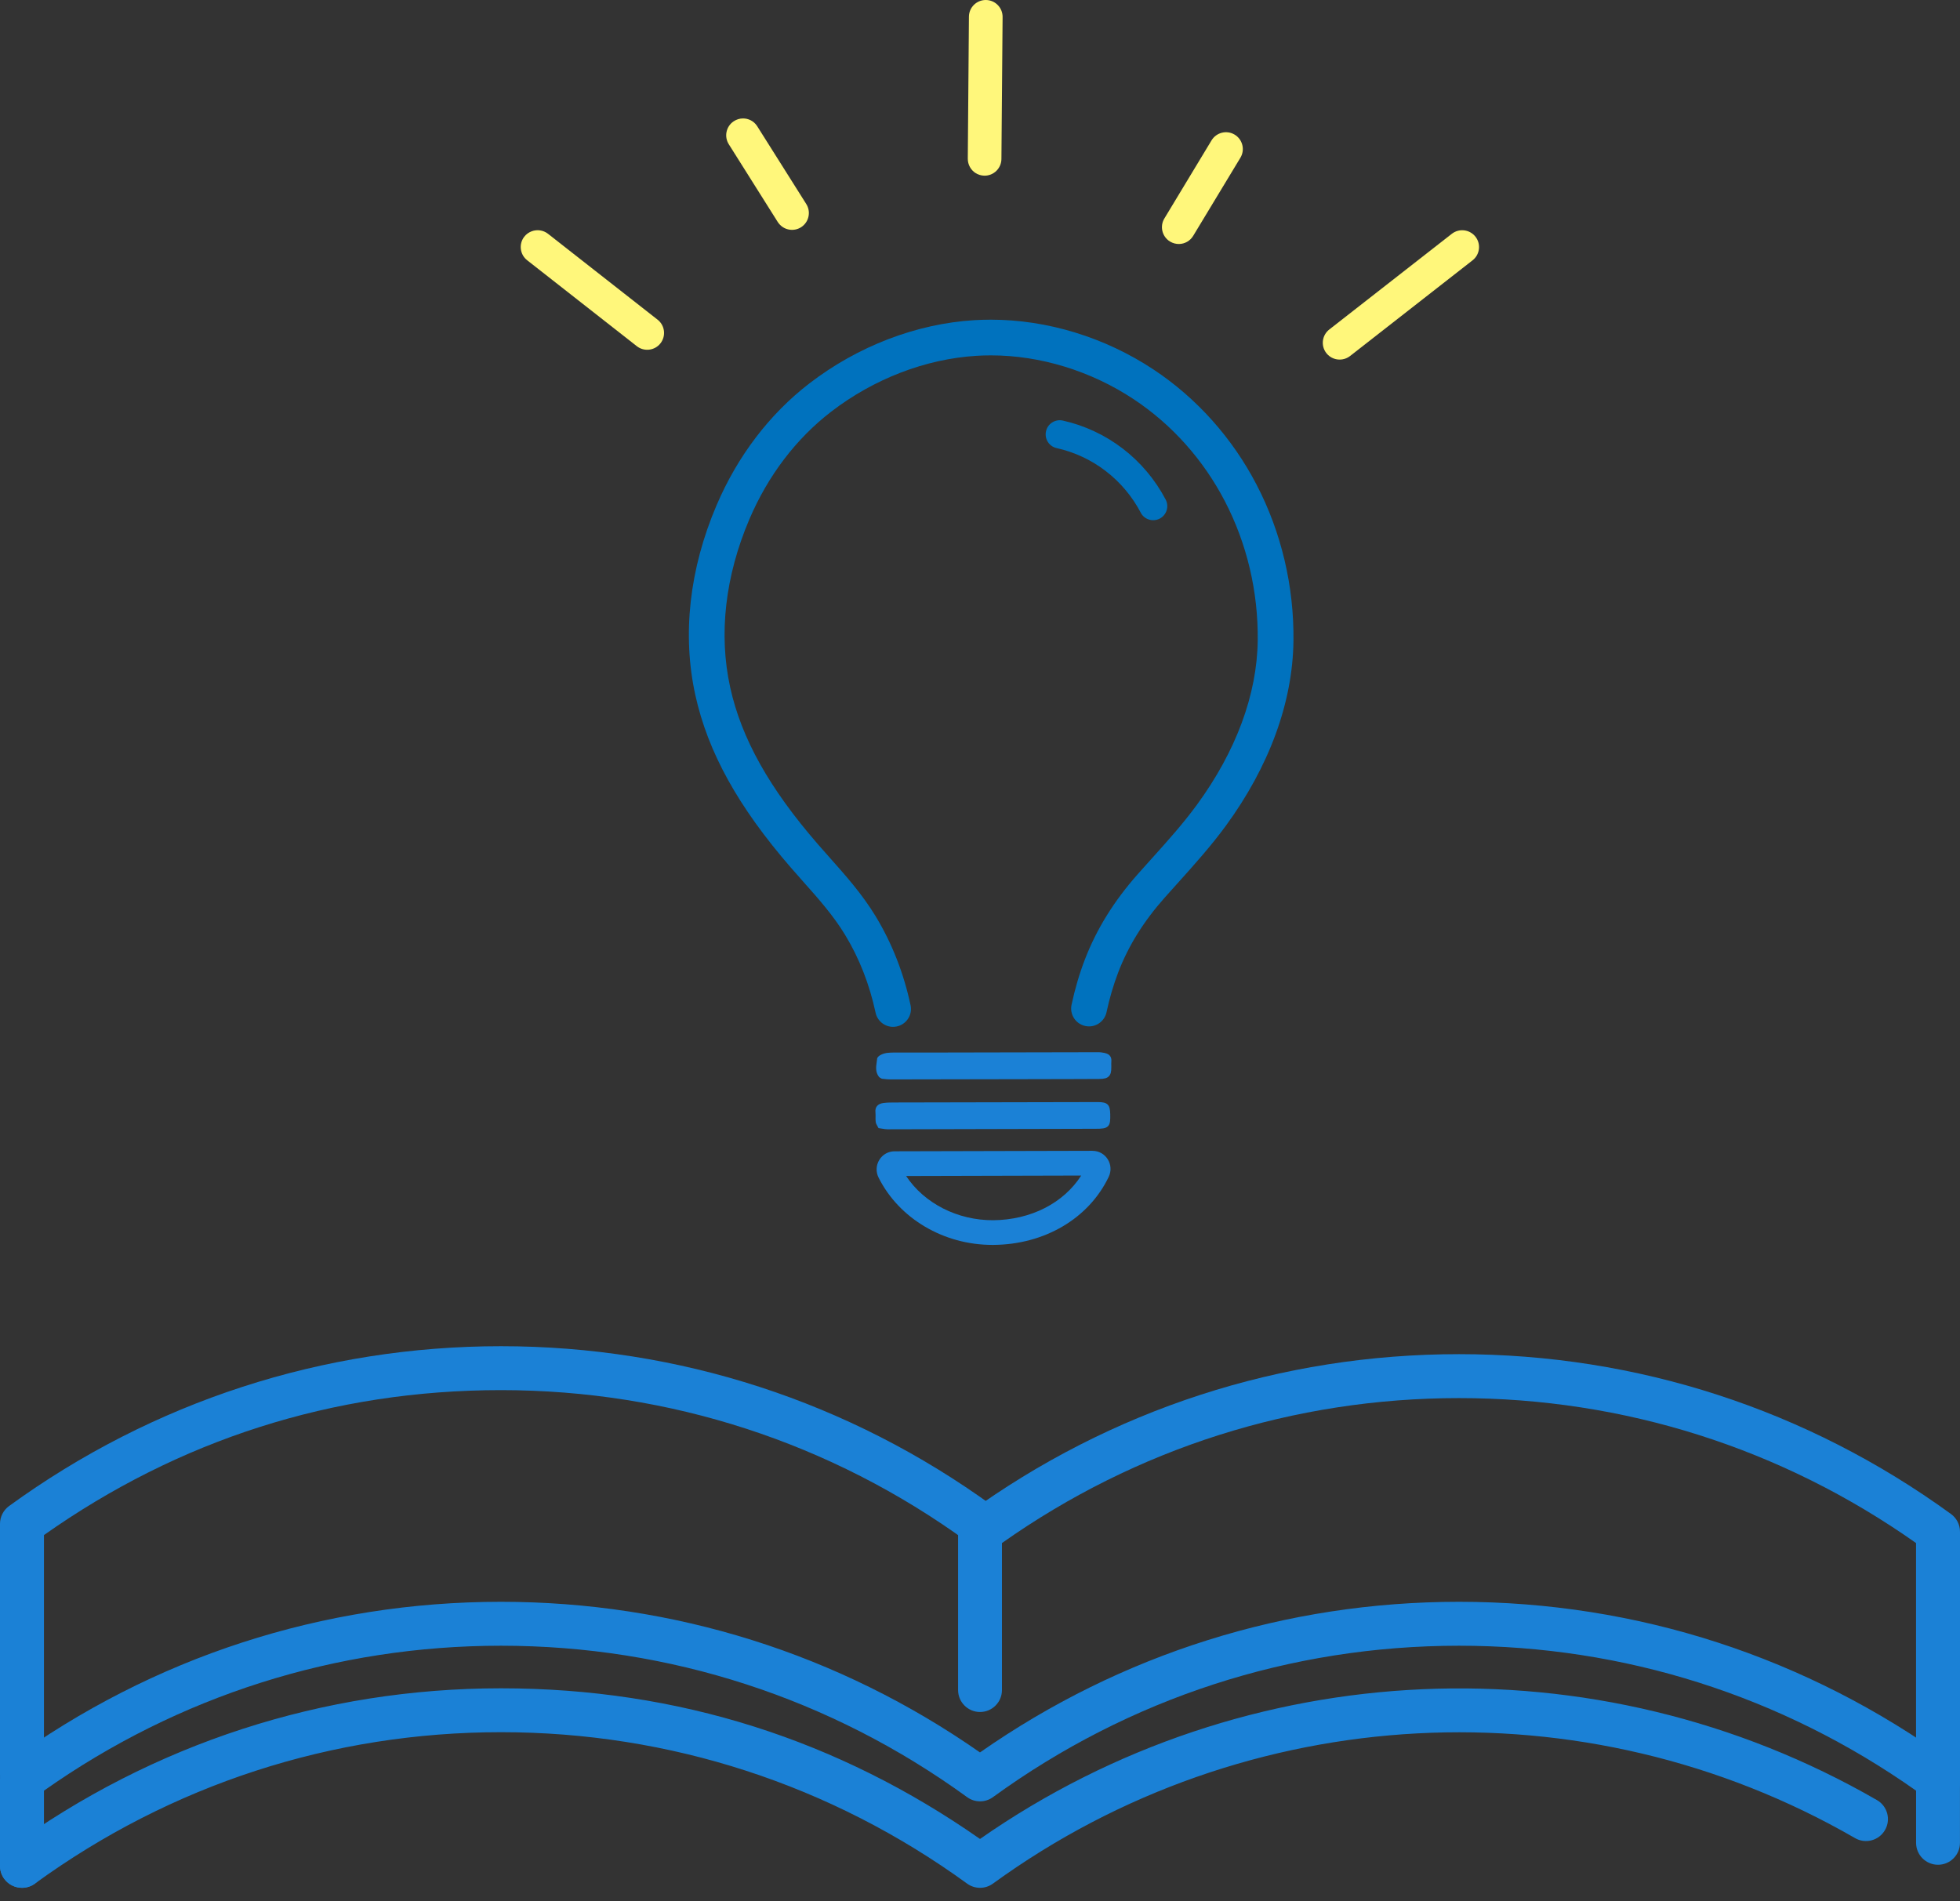 <svg width="100" height="97" viewBox="0 0 100 97" fill="none" xmlns="http://www.w3.org/2000/svg">
<rect x="0" y="0" width="100" height="97" fill="#333333" stroke="none"/>
<path d="M39.692 11.343C39.955 11.739 40.487 11.847 40.883 11.587C41.279 11.324 41.387 10.792 41.127 10.396L38.626 6.429C38.458 6.173 38.177 6.037 37.892 6.044C37.735 6.047 37.576 6.095 37.436 6.187C37.04 6.45 36.932 6.982 37.194 7.378L39.692 11.345V11.343Z" fill="#FFF77B"/>
<path d="M49.769 8.826C49.9 8.911 50.059 8.962 50.225 8.964C50.699 8.969 51.088 8.589 51.093 8.114L51.153 0.868C51.157 0.394 50.777 0.005 50.303 4.14267e-05C49.828 -0.005 49.439 0.375 49.435 0.85L49.377 8.096C49.375 8.402 49.532 8.672 49.769 8.828V8.826Z" fill="#FFF77B"/>
<path d="M59.697 12.326C59.843 12.413 60.002 12.453 60.158 12.45C60.441 12.446 60.718 12.298 60.876 12.036L63.285 8.05C63.531 7.645 63.4 7.117 62.995 6.871C62.59 6.625 62.06 6.756 61.814 7.161L59.407 11.147C59.161 11.552 59.292 12.082 59.697 12.326Z" fill="#FFF77B"/>
<path d="M75.282 12.082C74.991 11.707 74.453 11.637 74.075 11.928L67.823 16.811C67.448 17.102 67.379 17.64 67.669 18.016C67.773 18.149 67.906 18.244 68.056 18.297C68.323 18.393 68.634 18.356 68.876 18.17L75.127 13.286C75.503 12.996 75.572 12.457 75.282 12.082Z" fill="#FFF77B"/>
<path d="M27.954 11.925C27.712 11.739 27.401 11.702 27.134 11.799C26.987 11.852 26.851 11.946 26.747 12.079C26.457 12.455 26.526 12.994 26.902 13.284L32.495 17.668C32.87 17.958 33.411 17.889 33.701 17.514C33.991 17.138 33.922 16.599 33.547 16.309L27.954 11.925Z" fill="#FFF77B"/>
<path d="M58.852 18.854C56.377 17.214 53.432 16.312 50.561 16.312C50.275 16.312 49.987 16.321 49.704 16.337C46.748 16.519 43.761 17.666 41.293 19.565C39.266 21.124 37.629 23.273 36.561 25.778C35.172 29.029 34.797 32.379 35.476 35.465C36.116 38.378 37.664 41.173 40.344 44.263C40.549 44.498 40.754 44.73 40.968 44.972C41.767 45.87 42.522 46.72 43.116 47.701C43.842 48.894 44.364 50.231 44.673 51.675C44.763 52.094 45.136 52.396 45.564 52.396C45.629 52.396 45.693 52.389 45.755 52.375C45.992 52.325 46.197 52.184 46.331 51.979C46.464 51.774 46.508 51.53 46.457 51.293C46.107 49.649 45.506 48.122 44.675 46.752C43.994 45.631 43.148 44.678 42.322 43.75C42.122 43.524 41.919 43.296 41.719 43.066C39.246 40.215 37.825 37.675 37.254 35.071C36.657 32.359 36.998 29.393 38.235 26.491C39.181 24.272 40.623 22.377 42.403 21.009C44.585 19.33 47.217 18.317 49.815 18.156C50.059 18.14 50.307 18.133 50.554 18.133C53.075 18.133 55.663 18.927 57.842 20.371C59.783 21.656 61.39 23.452 62.49 25.568C63.619 27.735 64.199 30.196 64.169 32.683C64.137 35.435 63.064 38.334 61.067 41.065C60.363 42.027 59.58 42.9 58.749 43.823L58.728 43.846C58.5 44.1 58.272 44.353 58.046 44.608C56.831 45.983 55.949 47.406 55.352 48.956C55.071 49.686 54.843 50.464 54.671 51.27C54.62 51.507 54.666 51.751 54.797 51.956C54.931 52.161 55.134 52.301 55.373 52.352C55.435 52.366 55.5 52.373 55.564 52.373C55.99 52.373 56.365 52.069 56.455 51.65C56.607 50.936 56.81 50.25 57.054 49.61C57.57 48.265 58.341 47.024 59.41 45.817C59.631 45.566 59.856 45.318 60.08 45.069L60.103 45.044C60.927 44.127 61.779 43.178 62.539 42.142C64.761 39.103 65.954 35.84 65.993 32.706C66.027 29.92 65.376 27.162 64.109 24.728C62.866 22.338 61.047 20.307 58.85 18.852L58.852 18.854Z" fill="#0072BE"/>
<path d="M44.8 57.517L44.82 57.563L44.869 57.57C44.922 57.577 44.972 57.584 45.018 57.593C45.113 57.609 45.205 57.623 45.295 57.623C48.827 57.616 52.359 57.607 55.891 57.597C56.211 57.597 56.414 57.586 56.531 57.464C56.647 57.344 56.651 57.151 56.644 56.842C56.635 56.359 56.504 56.234 56.009 56.234H56.004C52.566 56.239 49.129 56.246 45.679 56.255C45.477 56.255 45.267 56.255 45.064 56.283C44.779 56.322 44.638 56.49 44.666 56.759C44.673 56.831 44.671 56.904 44.671 56.978C44.671 57.063 44.666 57.151 44.678 57.238C44.687 57.319 44.726 57.388 44.76 57.448C44.774 57.471 44.786 57.494 44.797 57.517H44.8Z" fill="#1B81D6"/>
<path d="M56.379 53.731C56.25 53.704 56.135 53.688 56.004 53.69C53.017 53.694 50.031 53.701 47.047 53.708H46.232C46.142 53.708 46.05 53.708 45.958 53.708C45.723 53.704 45.481 53.701 45.244 53.727C45.115 53.741 44.767 53.853 44.751 54.028C44.746 54.081 44.737 54.137 44.73 54.192C44.696 54.429 44.657 54.696 44.839 54.94C44.859 54.968 44.885 54.982 44.912 54.998C44.926 55.005 44.942 55.016 44.965 55.03L45.007 55.044C45.039 55.046 45.076 55.051 45.113 55.055C45.209 55.067 45.318 55.078 45.43 55.078C47.825 55.076 50.222 55.069 52.617 55.065L54.797 55.06C55.226 55.06 55.652 55.06 56.08 55.055C56.338 55.055 56.483 55.014 56.577 54.915C56.667 54.821 56.704 54.685 56.699 54.447V54.383C56.697 54.307 56.695 54.231 56.702 54.155C56.722 53.932 56.607 53.782 56.377 53.734L56.379 53.731Z" fill="#1B81D6"/>
<path d="M55.744 58.721H55.742L45.638 58.746C45.32 58.746 45.032 58.91 44.864 59.182C44.694 59.458 44.68 59.796 44.825 60.087C45.87 62.177 48.145 63.522 50.63 63.522C50.646 63.522 50.66 63.522 50.676 63.522C53.296 63.506 55.553 62.173 56.568 60.047C56.706 59.757 56.688 59.421 56.515 59.149C56.347 58.882 56.059 58.723 55.744 58.723V58.721ZM50.667 62.263C48.85 62.269 47.157 61.404 46.23 60.006L55.164 59.983C54.263 61.39 52.589 62.249 50.667 62.263Z" fill="#1B81D6"/>
<path d="M58.199 26.16C58.327 26.404 58.578 26.544 58.836 26.544C58.949 26.544 59.064 26.517 59.17 26.462C59.523 26.277 59.658 25.842 59.472 25.49C58.392 23.436 56.481 21.967 54.227 21.46C53.84 21.373 53.453 21.617 53.368 22.006C53.28 22.395 53.524 22.78 53.913 22.865C55.755 23.277 57.317 24.479 58.201 26.158L58.199 26.16Z" fill="#0072BE"/>
<path d="M1.119 91.683C0.502 91.683 0 91.181 0 90.562V77.754C0 77.395 0.173 77.059 0.461 76.847C7.804 71.512 16.482 68.691 25.559 68.691C34.636 68.691 43.314 71.512 50.657 76.847C51.157 77.211 51.27 77.911 50.906 78.411C50.542 78.91 49.842 79.023 49.343 78.659C42.384 73.605 34.161 70.932 25.561 70.932C16.961 70.932 9.1 73.488 2.243 78.328V90.559C2.243 91.179 1.741 91.678 1.124 91.678L1.119 91.683Z" fill="#1B81D6"/>
<path d="M98.876 92.086C98.257 92.086 97.757 91.584 97.757 90.967V78.735C90.898 73.895 82.848 71.339 74.439 71.339C66.03 71.339 57.977 73.895 51.12 78.735V86.237C51.12 86.857 50.618 87.356 50.001 87.356C49.384 87.356 48.882 86.854 48.882 86.237V78.16C48.882 77.8 49.055 77.464 49.343 77.252C56.686 71.917 65.364 69.097 74.441 69.097C83.518 69.097 92.196 71.917 99.539 77.252C99.829 77.462 100 77.8 100 78.16V90.967C100 91.586 99.498 92.086 98.881 92.086H98.876Z" fill="#1B81D6"/>
<path d="M1.121 96.327C0.776 96.327 0.433 96.166 0.214 95.867C-0.15 95.367 -0.039 94.665 0.463 94.303C7.806 88.968 16.484 86.147 25.561 86.147C34.638 86.147 42.801 88.802 50.001 93.834C63.55 84.377 81.422 83.578 95.763 91.851C96.3 92.16 96.482 92.846 96.173 93.38C95.865 93.916 95.178 94.101 94.644 93.79C80.833 85.823 63.568 86.735 50.66 96.113C50.266 96.399 49.736 96.399 49.343 96.113C42.384 91.059 34.161 88.386 25.561 88.386C16.961 88.386 8.738 91.057 1.78 96.113C1.582 96.258 1.352 96.327 1.121 96.327Z" fill="#1B81D6"/>
<path d="M1.119 96.327C0.502 96.327 0 95.825 0 95.208V90.794C0 90.435 0.173 90.099 0.461 89.887C7.804 84.552 16.482 81.733 25.559 81.733C34.366 81.733 42.798 84.388 49.999 89.419C57.199 84.388 65.631 81.733 74.439 81.733C83.516 81.733 92.194 84.554 99.537 89.887C99.827 90.096 99.998 90.435 99.998 90.794V94.032C99.998 94.651 99.496 95.151 98.879 95.151C98.261 95.151 97.759 94.649 97.759 94.032V91.37C90.9 86.53 82.85 83.974 74.441 83.974C65.841 83.974 57.618 86.645 50.66 91.701C50.268 91.987 49.736 91.987 49.343 91.701C42.386 86.647 34.161 83.974 25.561 83.974C17.15 83.974 9.1 86.53 2.243 91.37V95.208C2.243 95.828 1.741 96.327 1.124 96.327H1.119Z" fill="#1B81D6"/>
</svg>
